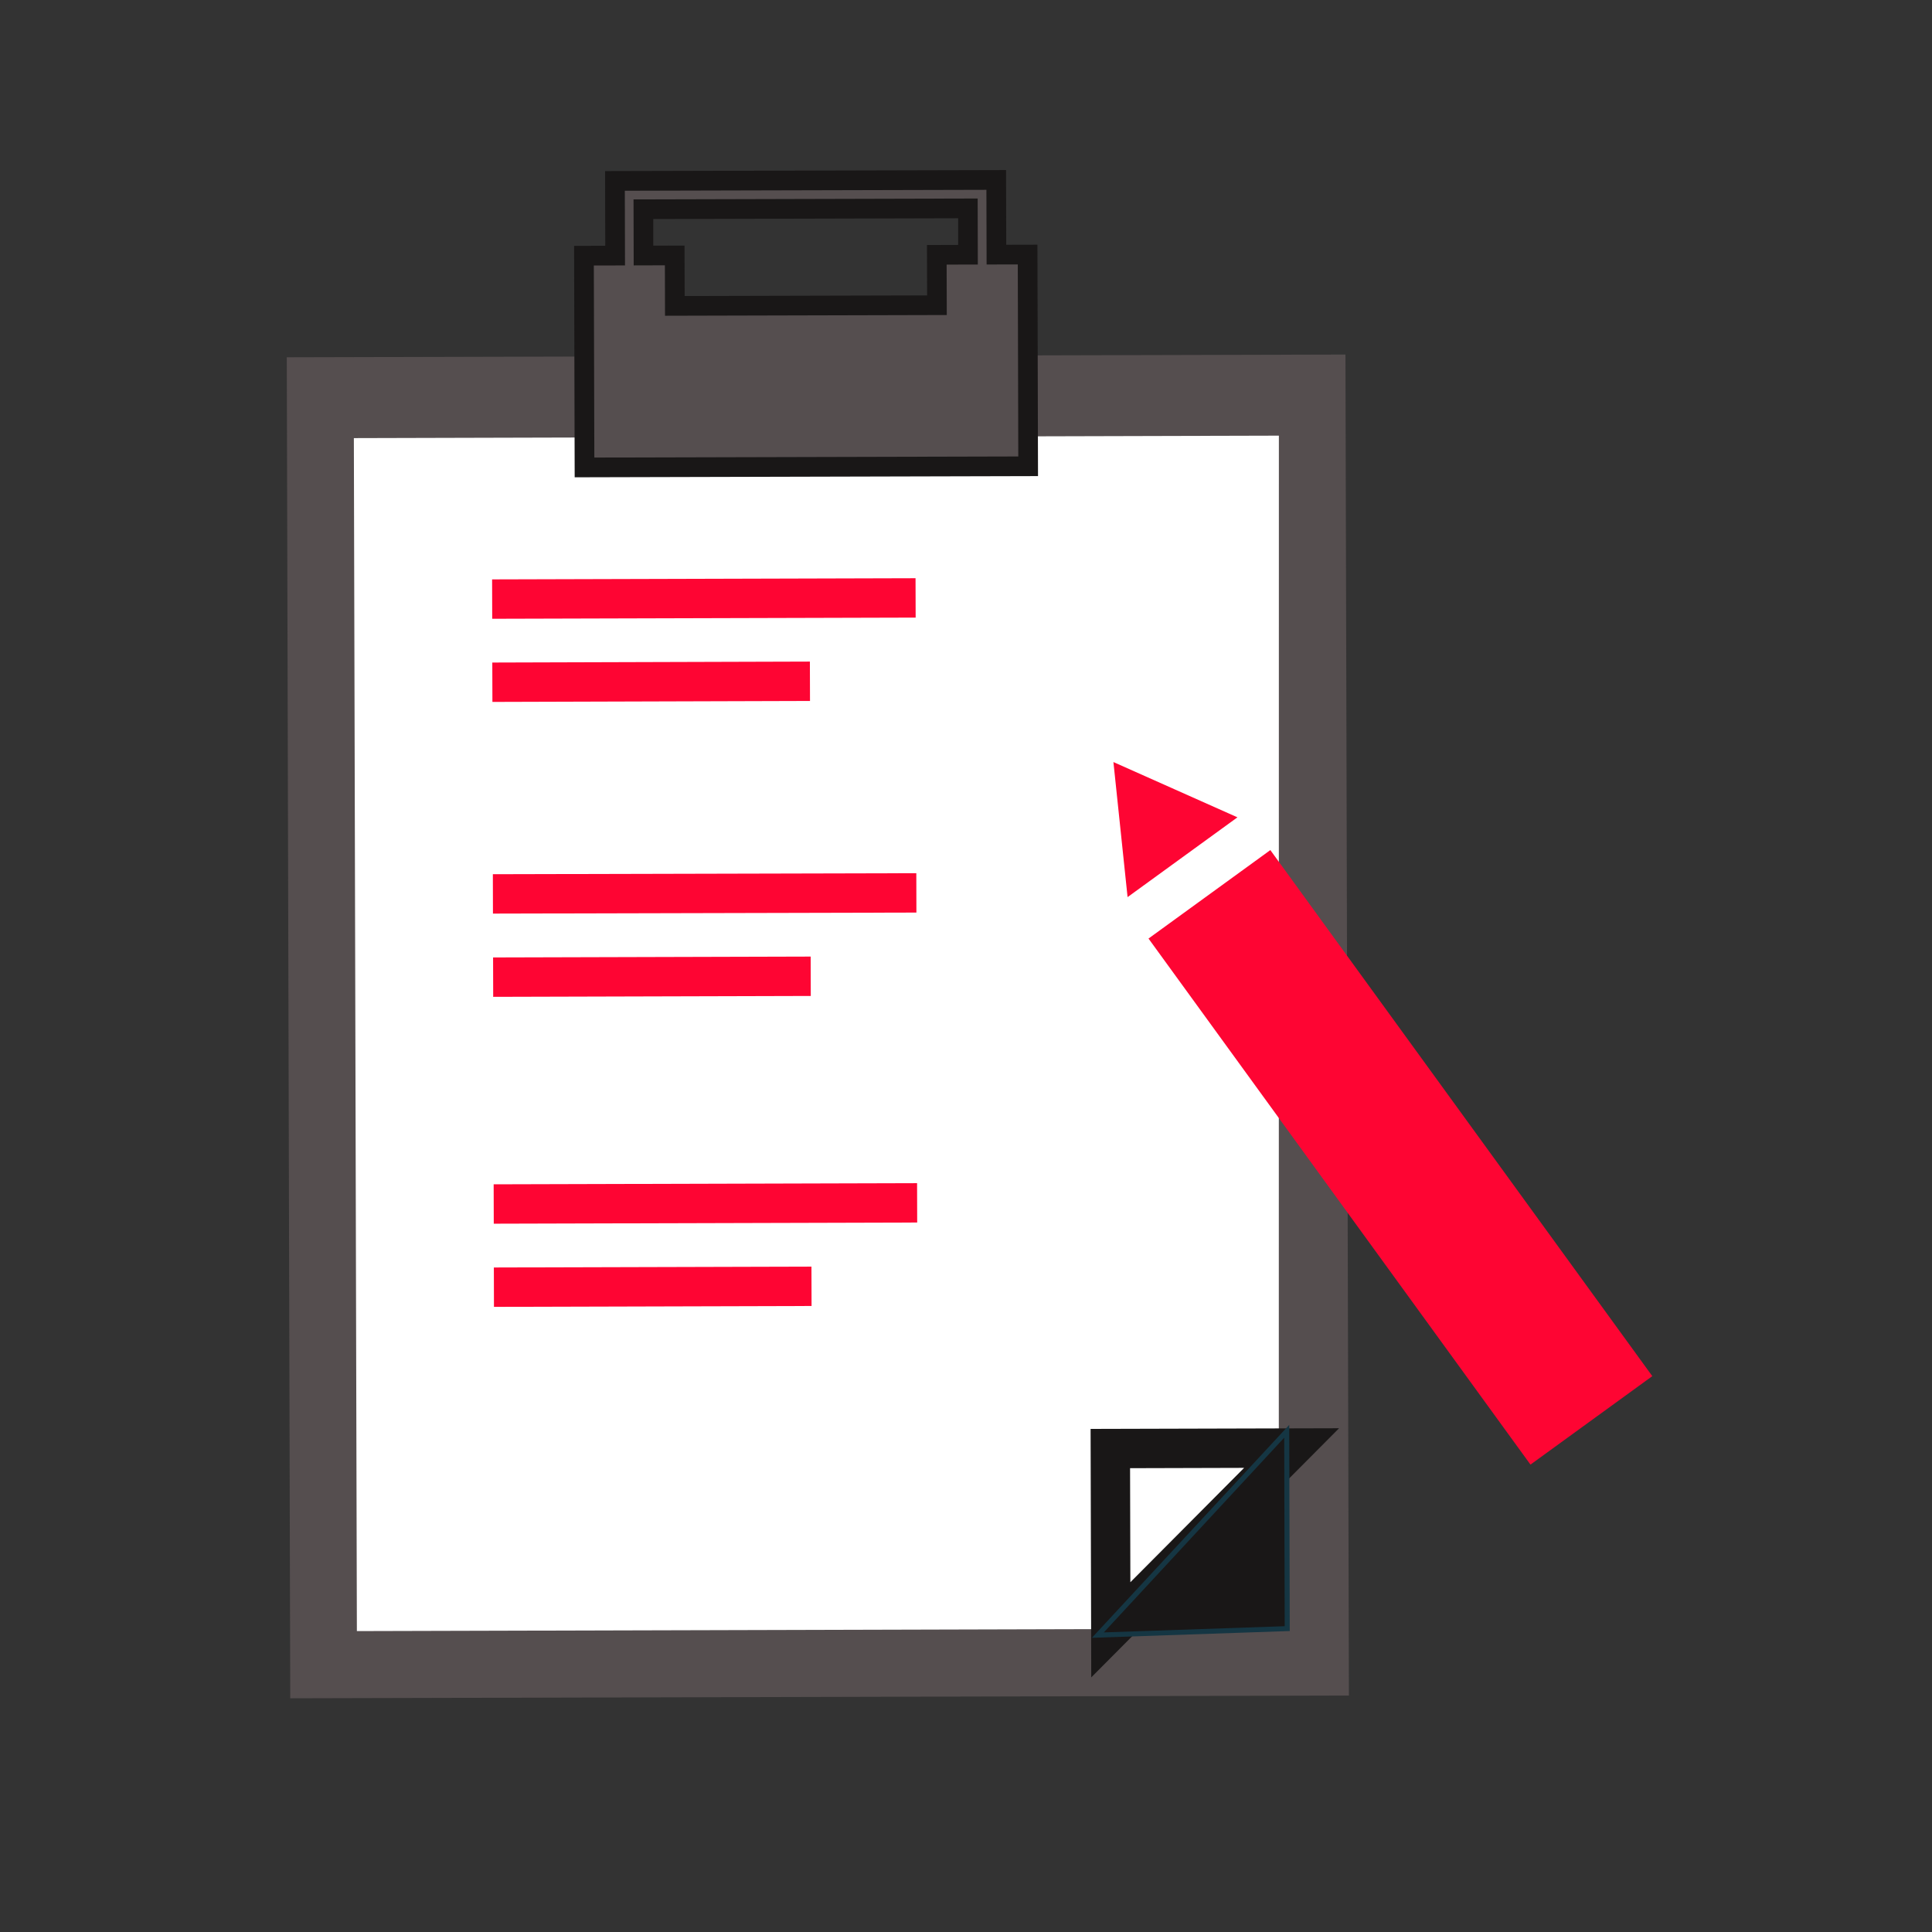 <?xml version="1.0" encoding="utf-8"?>
<svg xmlns="http://www.w3.org/2000/svg" width="128" height="128" viewBox="0 0 128 128"><rect x="0" y="0" width="128" height="128" fill="#333333" stroke="none"/><g transform="translate(-447.118 -719.304)"><g transform="translate(-1136.509 1310.536)"><g transform="translate(1602.627 -579.964)"><rect width="70.14" height="88.845" transform="translate(0 12.403) rotate(-0.148)" fill="#554e4f"/><path d="M1673.56-462.69l-61.08.164-.2-79.038,61.285-.163Z" transform="translate(-1607.836 559.322)" fill="#fff"/><g transform="translate(19.035)"><path d="M1672.742-573.6l-.012-4.948-25.261.063.012,4.949-2.065.005.036,14.028,29.393-.076-.036-14.028Zm-23.388-3.009,21.5-.056.007,3.07-2.066.006.01,3.34-17.369.045-.008-3.341-2.067.006Z" transform="translate(-1644.762 579.197)" fill="#554e4f"/><path d="M1644.034-559.61l-.039-15.332,2.065-.006-.012-4.949,26.565-.067.013,4.948,2.066-.005.039,15.332Zm1.269-14.032.033,12.724,28.088-.072-.033-12.723-2.066.005-.013-4.948-23.956.061.012,4.949Zm4.716,3.329-.008-3.341-2.067.006-.011-4.374,22.8-.059.01,4.375-2.066.005.01,3.34Zm1.293-4.649.008,3.342,16.064-.041-.01-3.34,2.066-.005,0-1.766-20.2.052,0,1.764Z" transform="translate(-1643.995 579.964)" fill="#191717"/></g><path d="M1718.406-382.3l-.043-16.462,16.462-.044Zm2.572-13.86.02,7.555,7.536-7.576Z" transform="translate(-1665.108 482.163)" fill="#191717"/><g transform="translate(53.34 83.134)"><path d="M1719.406-384.87l12.514-13.5.033,13.073Z" transform="translate(-1719.011 398.796)" fill="#191717"/><path d="M1718.548-385.187l13.075-14.107.035,13.658Zm12.743-13.258-11.953,12.9,11.985-.41Z" transform="translate(-1718.548 399.294)" fill="#153643"/></g><rect width="28.054" height="2.609" transform="translate(13.603 27.118) rotate(-0.158)" fill="#fe0533"/><rect width="21.041" height="2.609" transform="matrix(1, -0.003, 0.003, 1, 13.616, 32.627)" fill="#fe0533"/><rect width="28.055" height="2.609" transform="translate(13.653 46.651) rotate(-0.138)" fill="#fe0533"/><rect width="21.041" height="2.609" transform="translate(13.668 52.166) rotate(-0.158)" fill="#fe0533"/><rect width="28.053" height="2.609" transform="translate(13.706 67.196) rotate(-0.158)" fill="#fe0533"/><rect width="21.042" height="2.609" transform="translate(13.719 72.706) rotate(-0.158)" fill="#fe0533"/></g><g transform="translate(1657.395 -540.743)"><rect width="9.975" height="43.071" transform="translate(2.324 11.692) rotate(-35.983)" fill="#fe0533"/><path d="M1726.227-488.423l-3.639,2.643-.469-4.474-.469-4.474,4.109,1.831,4.108,1.831Z" transform="translate(-1721.651 494.727)" fill="#fe0533"/></g></g><rect width="128" height="128" transform="translate(447.118 719.304)" fill="none"/></g></svg>